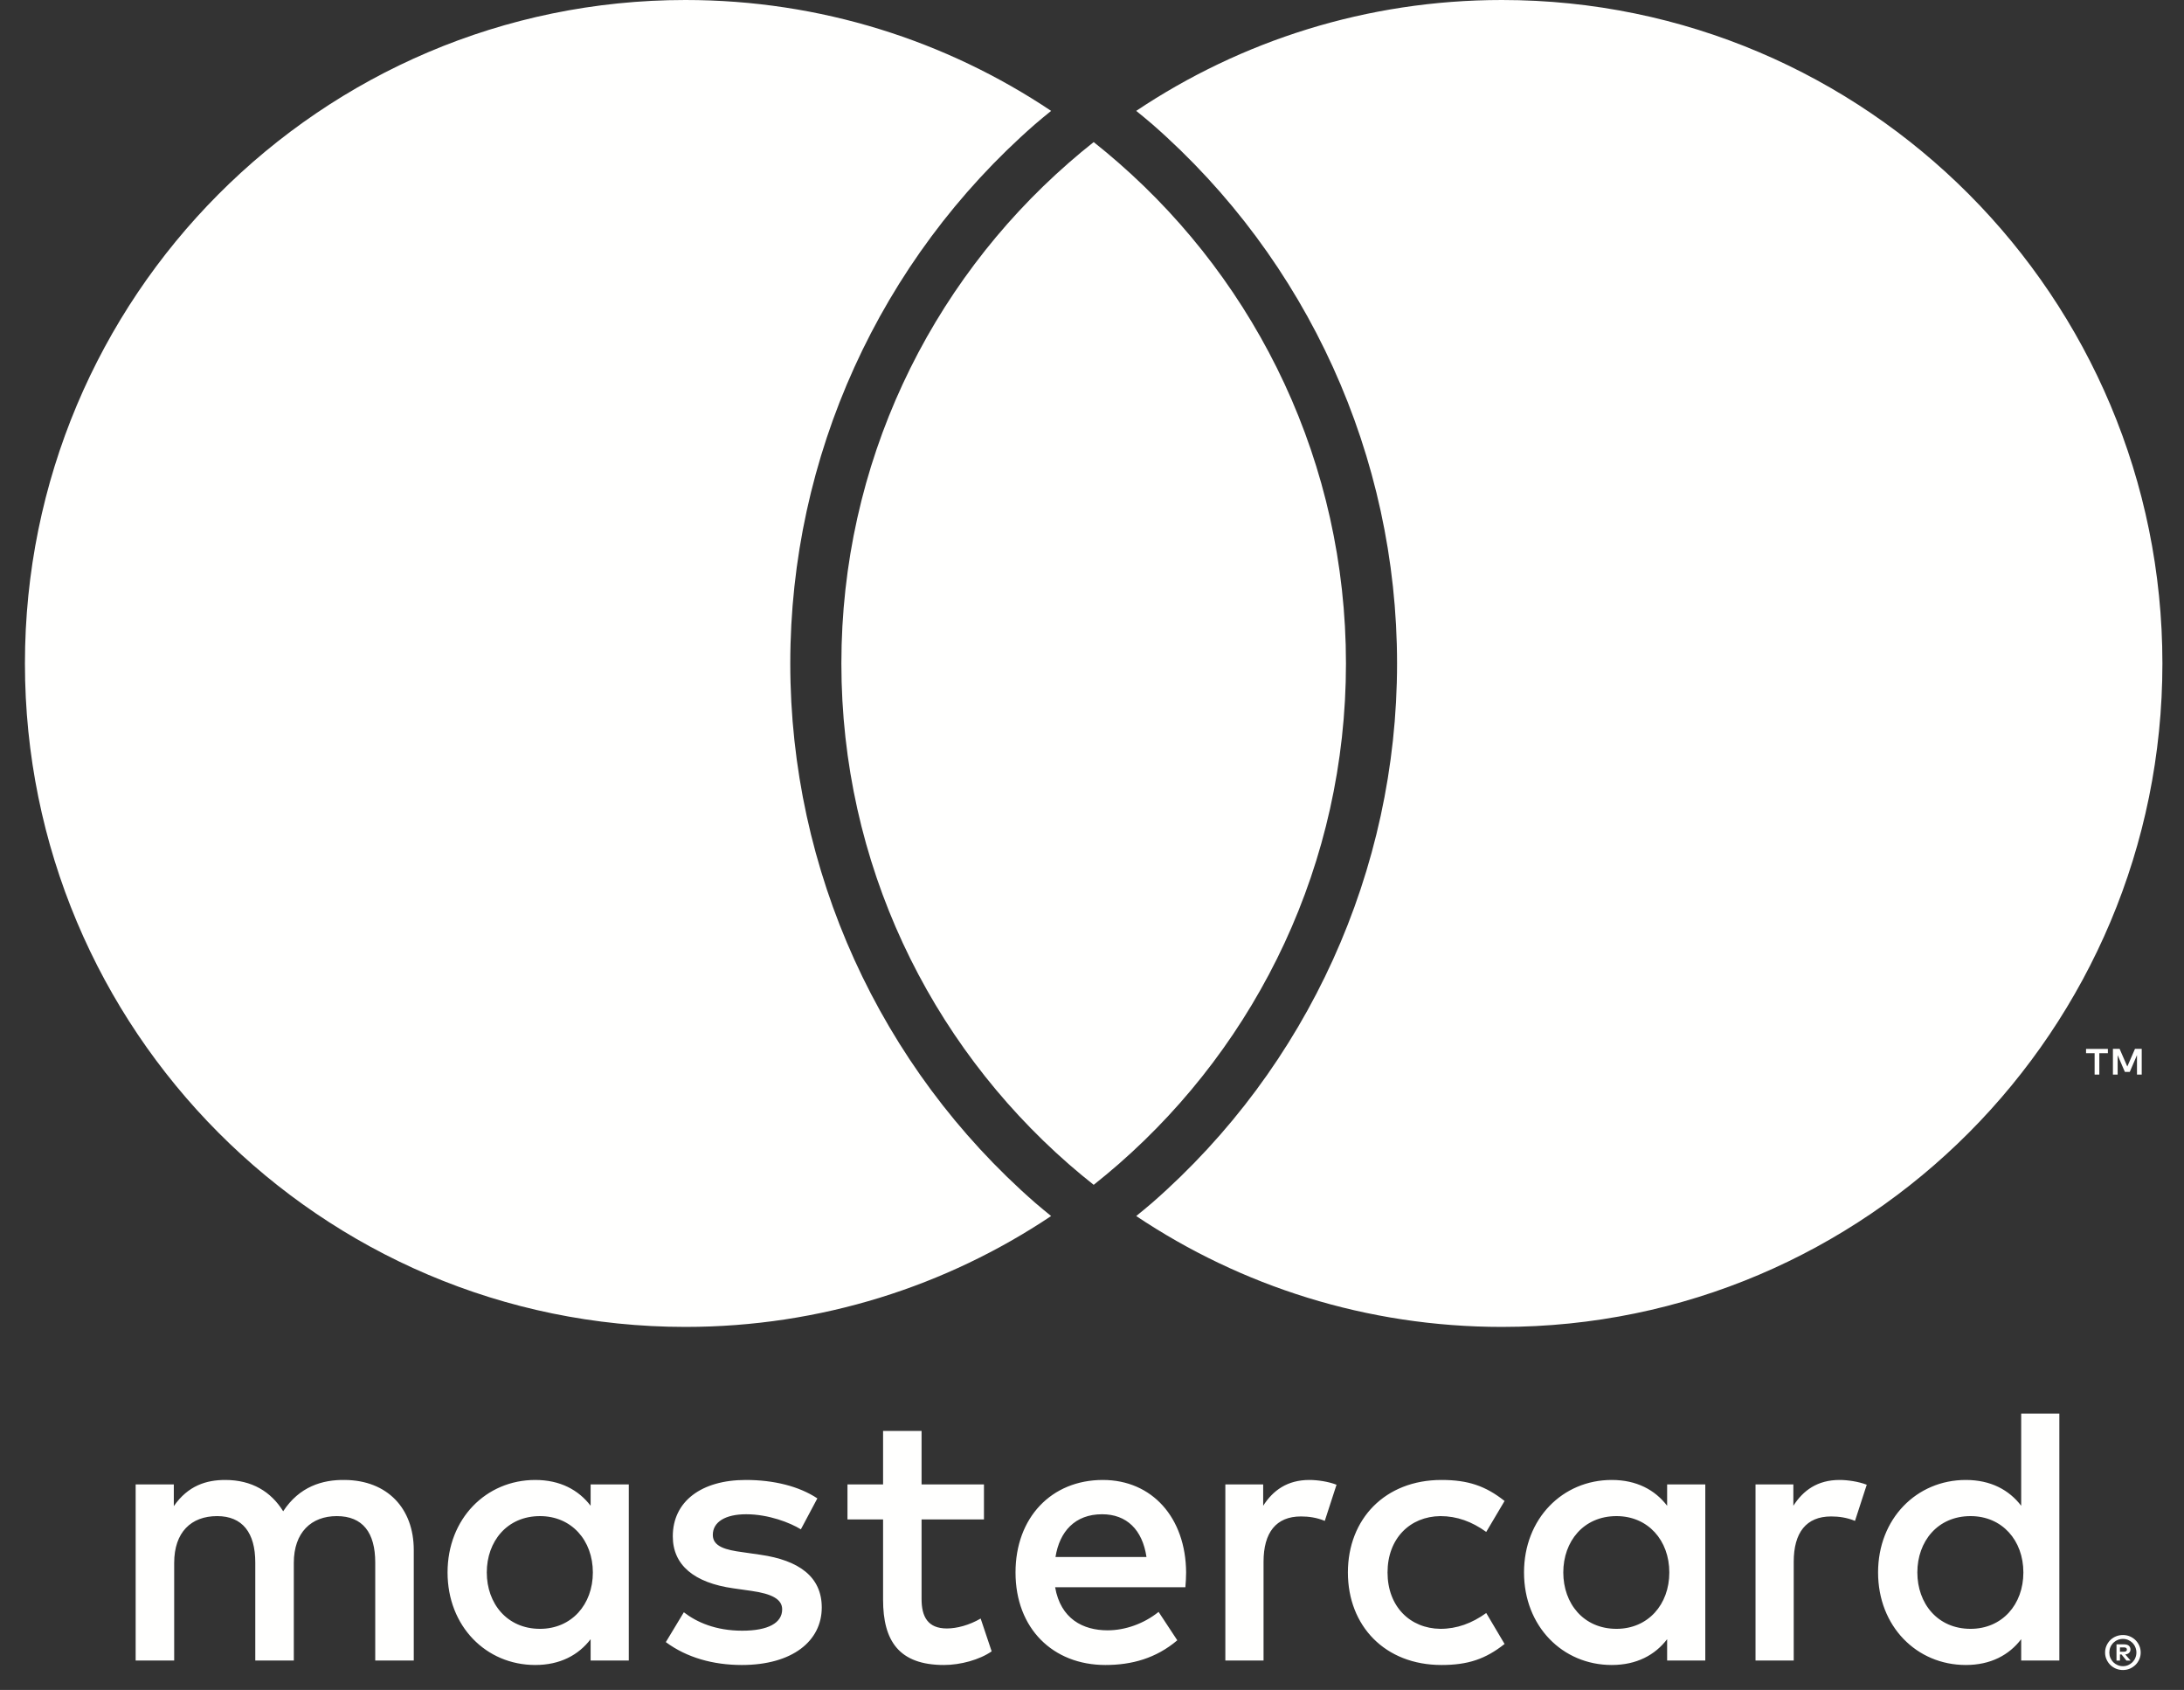 <svg width="53" height="41" viewBox="0 0 53 41" fill="none" xmlns="http://www.w3.org/2000/svg">
<rect x="0" y="0" width="53" height="41" fill="#333333" stroke="none"/>
<path fill-rule="evenodd" clip-rule="evenodd" d="M26.541 3.447C26.334 3.61 26.132 3.779 25.934 3.952C22.556 6.903 20.418 11.247 20.418 16.096C20.418 20.945 22.556 25.289 25.934 28.241C26.132 28.414 26.334 28.581 26.541 28.745C26.747 28.581 26.949 28.414 27.147 28.241C30.525 25.289 32.663 20.945 32.663 16.096C32.663 11.247 30.525 6.903 27.147 3.952C26.949 3.779 26.747 3.61 26.541 3.447ZM36.447 0C33.165 0 30.114 0.991 27.573 2.69C27.703 2.797 27.835 2.902 27.961 3.012C31.738 6.311 33.903 11.08 33.903 16.096C33.903 21.112 31.738 25.881 27.961 29.18C27.836 29.289 27.703 29.395 27.573 29.502C30.114 31.201 33.165 32.192 36.447 32.192C45.299 32.192 52.476 24.986 52.476 16.096C52.476 7.206 45.299 0 36.447 0ZM25.12 29.18C25.245 29.289 25.378 29.395 25.508 29.502C22.967 31.201 19.916 32.192 16.634 32.192C7.781 32.192 0.605 24.986 0.605 16.096C0.605 7.207 7.781 0 16.634 0C19.916 0 22.967 0.991 25.508 2.69C25.378 2.797 25.246 2.902 25.12 3.012C21.344 6.311 19.178 11.08 19.178 16.096C19.178 21.112 21.344 25.881 25.12 29.18ZM51.974 26.07V25.445H51.811L51.624 25.875L51.437 25.445H51.275V26.07H51.39V25.599L51.565 26.005H51.684L51.859 25.598V26.07H51.974ZM50.945 26.07V25.552H51.153V25.447H50.623V25.552H50.831V26.07H50.945ZM51.446 39.967V40.072H51.542C51.564 40.072 51.582 40.067 51.595 40.059C51.608 40.05 51.615 40.037 51.615 40.019C51.615 40.001 51.608 39.988 51.595 39.98C51.582 39.971 51.564 39.967 51.542 39.967H51.446ZM51.543 39.893C51.594 39.893 51.633 39.904 51.66 39.926C51.687 39.949 51.701 39.98 51.701 40.019C51.701 40.051 51.69 40.078 51.668 40.099C51.646 40.121 51.615 40.133 51.575 40.138L51.704 40.287H51.603L51.484 40.139H51.446V40.287H51.362V39.893H51.543ZM51.519 40.423C51.564 40.423 51.607 40.414 51.646 40.397C51.685 40.379 51.72 40.356 51.75 40.326C51.779 40.296 51.803 40.261 51.819 40.221C51.836 40.181 51.845 40.138 51.845 40.092C51.845 40.046 51.836 40.003 51.819 39.963C51.803 39.922 51.779 39.887 51.75 39.857C51.72 39.828 51.685 39.804 51.646 39.787C51.607 39.77 51.564 39.761 51.519 39.761C51.472 39.761 51.428 39.77 51.389 39.787C51.348 39.804 51.313 39.828 51.283 39.857C51.254 39.887 51.23 39.922 51.213 39.963C51.196 40.003 51.188 40.046 51.188 40.092C51.188 40.138 51.196 40.181 51.213 40.221C51.23 40.261 51.254 40.296 51.283 40.326C51.313 40.356 51.348 40.379 51.389 40.397C51.428 40.414 51.472 40.423 51.519 40.423ZM51.519 39.667C51.578 39.667 51.634 39.678 51.686 39.7C51.738 39.722 51.784 39.753 51.823 39.791C51.862 39.83 51.892 39.875 51.915 39.926C51.938 39.978 51.949 40.033 51.949 40.092C51.949 40.15 51.938 40.205 51.915 40.256C51.892 40.307 51.862 40.353 51.823 40.391C51.784 40.429 51.738 40.46 51.686 40.483C51.634 40.505 51.578 40.516 51.519 40.516C51.458 40.516 51.401 40.505 51.348 40.483C51.295 40.46 51.249 40.429 51.21 40.391C51.172 40.353 51.141 40.307 51.119 40.256C51.096 40.205 51.085 40.15 51.085 40.092C51.085 40.033 51.096 39.978 51.119 39.926C51.141 39.875 51.172 39.83 51.21 39.791C51.249 39.753 51.295 39.722 51.348 39.7C51.401 39.678 51.458 39.667 51.519 39.667ZM11.813 38.149C11.813 37.398 12.303 36.782 13.104 36.782C13.87 36.782 14.387 37.371 14.387 38.149C14.387 38.927 13.87 39.517 13.104 39.517C12.303 39.517 11.813 38.9 11.813 38.149ZM15.259 38.149V36.013H14.333V36.531C14.039 36.147 13.594 35.905 12.989 35.905C11.796 35.905 10.861 36.844 10.861 38.149C10.861 39.455 11.796 40.394 12.989 40.394C13.594 40.394 14.039 40.152 14.333 39.768V40.286H15.259V38.149ZM46.529 38.149C46.529 37.398 47.019 36.782 47.82 36.782C48.586 36.782 49.102 37.371 49.102 38.149C49.102 38.927 48.586 39.517 47.82 39.517C47.019 39.517 46.529 38.9 46.529 38.149ZM49.975 38.149V34.295H49.049V36.531C48.755 36.147 48.31 35.905 47.705 35.905C46.511 35.905 45.576 36.844 45.576 38.149C45.576 39.455 46.511 40.394 47.705 40.394C48.31 40.394 48.755 40.152 49.049 39.768V40.286H49.975V38.149ZM26.745 36.737C27.341 36.737 27.724 37.112 27.822 37.774H25.614C25.712 37.157 26.086 36.737 26.745 36.737ZM26.763 35.905C25.516 35.905 24.644 36.817 24.644 38.149C24.644 39.508 25.552 40.394 26.825 40.394C27.466 40.394 28.054 40.232 28.57 39.795L28.116 39.106C27.76 39.392 27.306 39.553 26.878 39.553C26.282 39.553 25.739 39.276 25.605 38.507H28.766C28.775 38.391 28.784 38.274 28.784 38.149C28.775 36.817 27.956 35.905 26.763 35.905ZM37.937 38.149C37.937 37.398 38.426 36.782 39.228 36.782C39.994 36.782 40.51 37.371 40.51 38.149C40.51 38.927 39.994 39.517 39.228 39.517C38.426 39.517 37.937 38.9 37.937 38.149ZM41.383 38.149V36.013H40.457V36.531C40.163 36.147 39.718 35.905 39.112 35.905C37.919 35.905 36.984 36.844 36.984 38.149C36.984 39.455 37.919 40.394 39.112 40.394C39.718 40.394 40.163 40.152 40.457 39.768V40.286H41.383V38.149ZM32.71 38.149C32.71 39.446 33.61 40.394 34.981 40.394C35.622 40.394 36.049 40.251 36.512 39.884L36.067 39.133C35.72 39.383 35.355 39.517 34.954 39.517C34.215 39.508 33.672 38.972 33.672 38.149C33.672 37.327 34.215 36.79 34.954 36.782C35.355 36.782 35.72 36.915 36.067 37.166L36.512 36.415C36.049 36.048 35.622 35.905 34.981 35.905C33.61 35.905 32.71 36.853 32.71 38.149ZM44.642 35.905C44.107 35.905 43.76 36.156 43.52 36.531V36.013H42.602V40.286H43.529V37.89C43.529 37.184 43.831 36.79 44.437 36.79C44.624 36.79 44.82 36.817 45.016 36.898L45.301 36.021C45.095 35.941 44.828 35.905 44.642 35.905ZM19.835 36.352C19.39 36.057 18.776 35.905 18.099 35.905C17.022 35.905 16.327 36.424 16.327 37.273C16.327 37.97 16.844 38.4 17.797 38.534L18.233 38.596C18.74 38.668 18.981 38.802 18.981 39.044C18.981 39.374 18.642 39.562 18.011 39.562C17.369 39.562 16.906 39.356 16.595 39.115L16.158 39.839C16.666 40.215 17.307 40.394 18.002 40.394C19.23 40.394 19.942 39.812 19.942 38.999C19.942 38.248 19.381 37.854 18.456 37.72L18.019 37.657C17.619 37.604 17.298 37.524 17.298 37.238C17.298 36.925 17.601 36.737 18.108 36.737C18.652 36.737 19.177 36.943 19.435 37.103L19.835 36.352ZM31.776 35.905C31.241 35.905 30.894 36.156 30.654 36.531V36.013H29.736V40.286H30.663V37.89C30.663 37.184 30.965 36.79 31.571 36.79C31.758 36.79 31.954 36.817 32.149 36.898L32.434 36.021C32.23 35.941 31.962 35.905 31.776 35.905ZM23.878 36.013H22.364V34.716H21.43V36.013H20.566V36.862H21.43V38.811C21.43 39.804 21.812 40.394 22.907 40.394C23.308 40.394 23.771 40.268 24.065 40.063L23.798 39.267C23.522 39.428 23.219 39.508 22.979 39.508C22.515 39.508 22.364 39.222 22.364 38.793V36.862H23.878V36.013ZM10.041 40.286V37.604C10.041 36.594 9.4 35.914 8.368 35.905C7.825 35.896 7.264 36.066 6.872 36.665C6.578 36.191 6.115 35.905 5.465 35.905C5.011 35.905 4.566 36.039 4.218 36.54V36.013H3.292V40.286H4.227V37.917C4.227 37.175 4.637 36.782 5.269 36.782C5.883 36.782 6.195 37.184 6.195 37.908V40.286H7.13V37.917C7.13 37.175 7.557 36.782 8.172 36.782C8.804 36.782 9.106 37.184 9.106 37.908V40.286H10.041Z" fill="#FFFFFE"/>
</svg>
